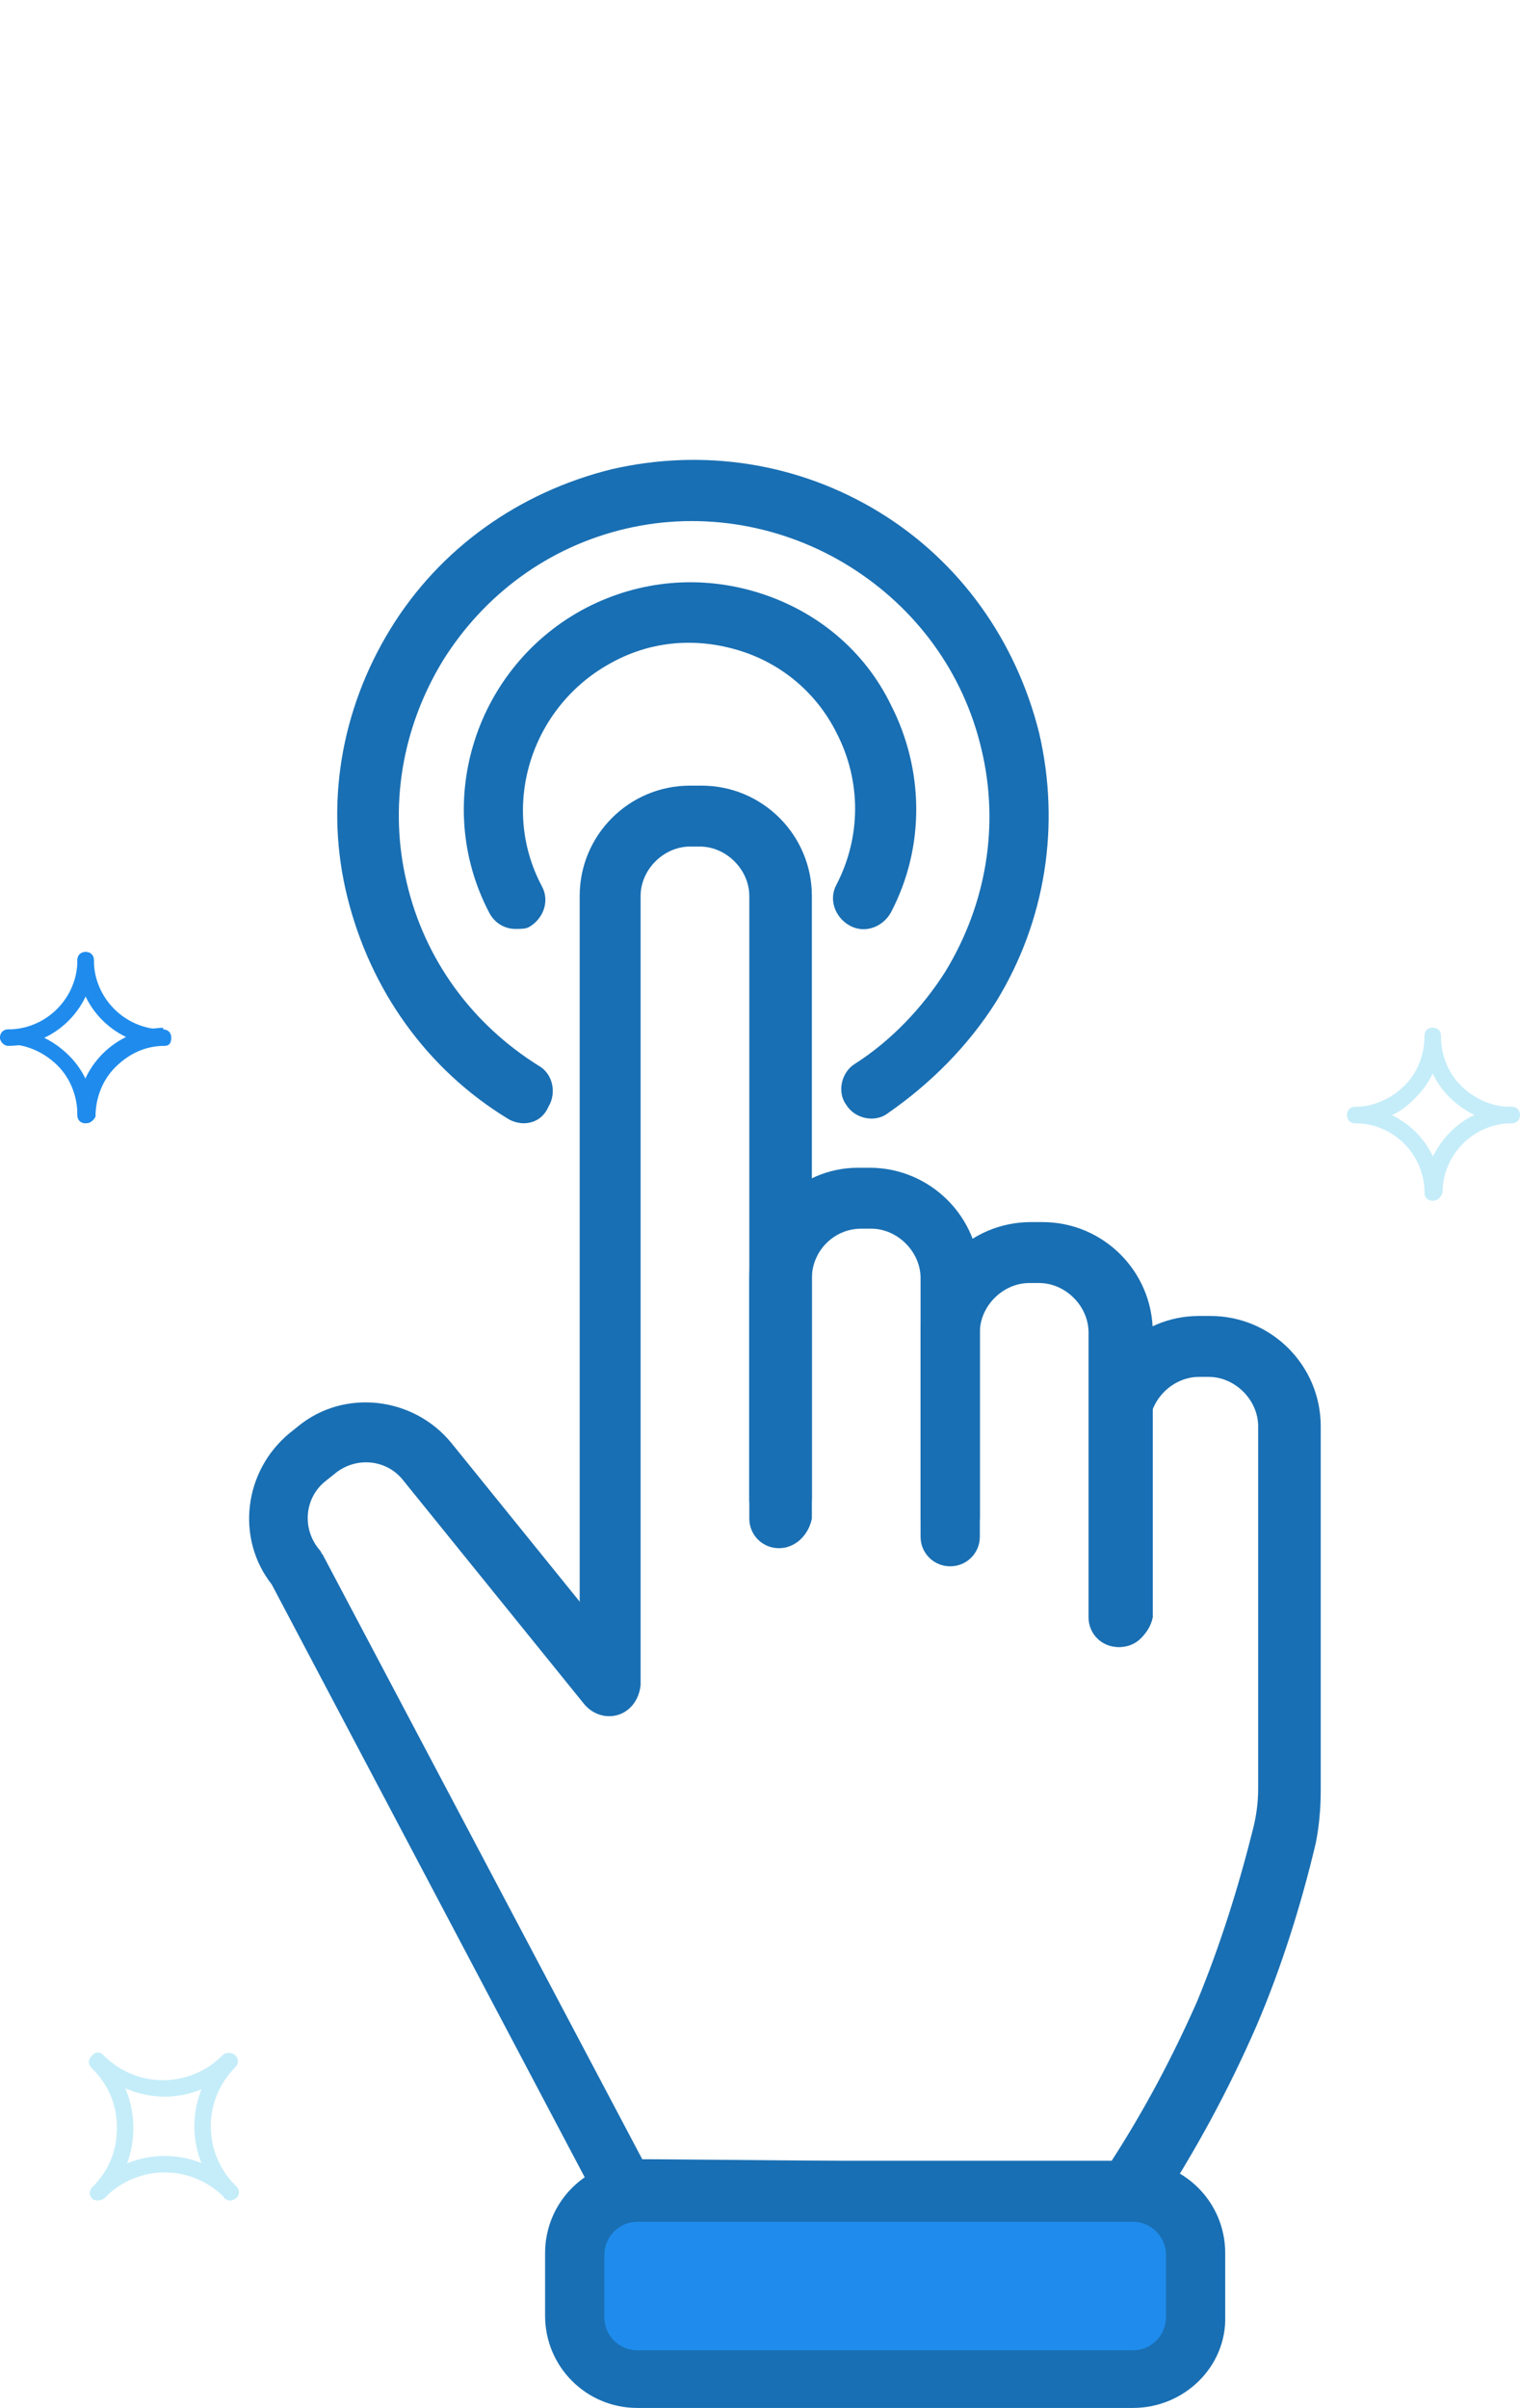 <?xml version="1.0" encoding="utf-8"?>
<!-- Generator: Adobe Illustrator 21.0.2, SVG Export Plug-In . SVG Version: 6.00 Build 0)  -->
<svg version="1.1" id="Layer_1" xmlns="http://www.w3.org/2000/svg" xmlns:xlink="http://www.w3.org/1999/xlink" x="0px" y="0px"
	 viewBox="0 0 92.3 146.2" style="enable-background:new 0 0 92.3 146.2;" xml:space="preserve">
<style type="text/css">
	.st0{fill:#C5EDF9;}
	.st1{fill:#1F8CED;}
	.st2{fill:#196FB3;}
</style>
<title>powerdms-capra-icons-easy-fixed-height</title>
<g>
	<g>
		<path class="st0" d="M82.3,68.2c-0.3,0-0.5-0.2-0.5-0.5c0-0.3,0.2-0.5,0.5-0.5c1.1,0,2.2-0.5,3-1.3c0.8-0.8,1.2-1.9,1.2-3
			c0-0.3,0.2-0.5,0.5-0.5c0.3,0,0.5,0.2,0.5,0.5c0,1.4-0.5,2.7-1.5,3.7C85,67.7,83.7,68.2,82.3,68.2C82.3,68.2,82.3,68.2,82.3,68.2z
			"/>
	</g>
	<g>
		<path class="st0" d="M91.8,68.2c-1.5,0-2.8-0.6-3.8-1.6c-1-1-1.5-2.3-1.5-3.7c0-0.3,0.2-0.5,0.5-0.5c0,0,0,0,0,0
			c0.3,0,0.5,0.2,0.5,0.5c0,1.1,0.4,2.2,1.2,3c0.8,0.8,1.9,1.3,3,1.3c0.3,0,0.5,0.2,0.5,0.5C92.2,68,92,68.2,91.8,68.2z"/>
	</g>
	<g>
		<path class="st0" d="M87,72.9c-0.3,0-0.5-0.2-0.5-0.5c0-2.3-1.9-4.2-4.2-4.2c-0.3,0-0.5-0.2-0.5-0.5s0.2-0.5,0.5-0.5
			c2.8,0,5.2,2.3,5.2,5.2C87.5,72.7,87.3,72.9,87,72.9C87,72.9,87,72.9,87,72.9z"/>
	</g>
	<g>
		<path class="st0" d="M87,72.9C87,72.9,87,72.9,87,72.9c-0.3,0-0.5-0.2-0.5-0.5c0-1.4,0.6-2.7,1.6-3.7c1-1,2.3-1.5,3.7-1.5
			c0,0,0,0,0,0c0.3,0,0.5,0.2,0.5,0.5c0,0.3-0.2,0.5-0.5,0.5c-2.3,0-4.2,1.9-4.2,4.2C87.5,72.7,87.3,72.9,87,72.9z"/>
	</g>
	<g>
		<path class="st0" d="M10,127.3c-1.5,0-3.1-0.6-4.3-1.8c-0.1-0.1-0.2-0.2-0.2-0.4c0-0.4,0.4-0.6,0.7-0.4c0,0,0.1,0.1,0.1,0.1
			c2,2,5.2,2,7.2,0c0.2-0.2,0.5-0.2,0.7,0s0.2,0.5,0,0.7C13.1,126.7,11.5,127.3,10,127.3z"/>
	</g>
	<g>
		<path class="st0" d="M14,133.6c-0.1,0-0.2,0-0.3-0.1c0,0-0.1,0-0.1-0.1c-2.4-2.4-2.4-6.2,0-8.6c0.2-0.2,0.5-0.2,0.7,0
			s0.2,0.5,0,0.7c-2,2-2,5.2,0,7.2c0.2,0.2,0.3,0.4,0.1,0.7C14.3,133.5,14.1,133.6,14,133.6z"/>
	</g>
	<g>
		<path class="st0" d="M6,133.6c-0.1,0-0.3,0-0.4-0.1c-0.2-0.2-0.2-0.5,0-0.7c1-1,1.5-2.2,1.5-3.6c0-1.4-0.5-2.6-1.5-3.6
			c-0.2-0.2-0.3-0.4-0.1-0.7c0.2-0.2,0.5-0.3,0.7-0.1c0,0,0.1,0,0.1,0.1c1.2,1.2,1.8,2.7,1.8,4.3s-0.6,3.2-1.8,4.3
			C6.3,133.5,6.1,133.6,6,133.6z"/>
	</g>
	<g>
		<path class="st0" d="M14,133.6c-0.1,0-0.2,0-0.3-0.1c0,0-0.1,0-0.1-0.1c-2-2-5.2-2-7.2,0c-0.2,0.2-0.5,0.2-0.7,0s-0.2-0.5,0-0.7
			c2.4-2.4,6.2-2.4,8.6,0c0.2,0.2,0.3,0.4,0.1,0.7C14.3,133.5,14.1,133.6,14,133.6z"/>
	</g>
	<g>
		<path class="st1" d="M0.5,63.5C0.2,63.5,0,63.2,0,63s0.2-0.5,0.5-0.5c2.3,0,4.2-1.9,4.2-4.2c0-0.3,0.2-0.5,0.5-0.5
			s0.5,0.2,0.5,0.5C5.7,61.1,3.4,63.5,0.5,63.5z"/>
	</g>
	<g>
		<path class="st1" d="M10,63.5c-2.9,0-5.3-2.3-5.3-5.2c0-0.3,0.2-0.5,0.5-0.5s0.5,0.2,0.5,0.5c0,2.3,1.9,4.2,4.2,4.2
			c0.3,0,0.5,0.2,0.5,0.5S10.3,63.5,10,63.5z"/>
	</g>
	<g>
		<path class="st1" d="M5.2,68.2C5.2,68.2,5.2,68.2,5.2,68.2c-0.3,0-0.5-0.2-0.5-0.5c0-1.1-0.4-2.2-1.2-3s-1.9-1.3-3-1.3
			C0.3,63.5,0,63.2,0,63c0-0.3,0.2-0.5,0.5-0.5c1.4,0,2.7,0.6,3.7,1.6s1.5,2.3,1.5,3.7C5.7,68,5.5,68.2,5.2,68.2z"/>
	</g>
	<g>
		<path class="st1" d="M5.2,68.2c-0.3,0-0.5-0.2-0.5-0.5c0-2.9,2.3-5.2,5.2-5.3L10,63l0,0.5c-1.2,0-2.2,0.5-3,1.3
			c-0.8,0.8-1.2,1.9-1.2,3C5.7,68,5.5,68.2,5.2,68.2C5.2,68.2,5.2,68.2,5.2,68.2z"/>
	</g>
	<g>
		<path class="st2" d="M37,104.2c-1,0-1.8-0.8-1.8-1.8v-48c0-3.7,3-6.7,6.7-6.7h0.7c3.7,0,6.7,3,6.7,6.7V91c0,1-0.8,1.8-1.8,1.8
			S45.5,92,45.5,91V54.4c0-1.6-1.4-3-3-3h-0.6c-1.6,0-3,1.4-3,3v47.9C38.8,103.4,38,104.2,37,104.2z"/>
	</g>
	<g>
		<path class="st2" d="M47.3,94c-1,0-1.8-0.8-1.8-1.8V77.6c0-3.7,3-6.7,6.6-6.7h0.7c3.7,0,6.7,3,6.7,6.7v14.5c0,1-0.8,1.8-1.8,1.8
			s-1.8-0.8-1.8-1.8V77.6c0-1.6-1.4-3-3-3h-0.6c-1.7,0-3,1.4-3,3v14.6C49.1,93.2,48.3,94,47.3,94z"/>
	</g>
	<g>
		<path class="st2" d="M67.9,100c-1,0-1.8-0.8-1.8-1.8V80.9c0-1.6-1.4-3-3-3h-0.6c-1.6,0-3,1.4-3,3v12.4c0,1-0.8,1.8-1.8,1.8
			s-1.8-0.8-1.8-1.8V80.9c0-3.7,3-6.7,6.7-6.7h0.7c3.7,0,6.7,3,6.7,6.7v17.3C69.8,99.2,68.9,100,67.9,100z"/>
	</g>
	<g>
		<path class="st2" d="M68.6,134.9H51.5l-12-0.1c0,0-0.1,0-0.1,0l-1.6-0.1c-0.6,0-1.2-0.4-1.5-1L16.5,96.2c-2.2-2.8-1.7-6.9,1.1-9.2
			l0.5-0.4c2.8-2.3,7-1.8,9.3,1l11,13.6c0.6,0.8,0.5,1.9-0.3,2.6c-0.8,0.6-1.9,0.5-2.6-0.3l-11-13.6c-1-1.3-2.9-1.5-4.2-0.4
			l-0.5,0.4c-1.3,1-1.5,2.9-0.4,4.2c0.1,0.1,0.1,0.2,0.2,0.3L39,131.1l0.5,0l11.9,0.1h16.1c2-3.1,3.7-6.3,5.2-9.7
			c1.4-3.4,2.5-6.9,3.4-10.5c0.2-0.8,0.3-1.6,0.3-2.4V86.6c0-1.6-1.4-3-3-3h-0.6c-1.6,0-3,1.4-3,3v11.6c0,1-0.8,1.8-1.8,1.8
			s-1.8-0.8-1.8-1.8V86.5c0-3.7,3-6.6,6.6-6.6h0.7c3.7,0,6.7,3,6.7,6.7v22.1c0,1.1-0.1,2.2-0.3,3.2c-0.9,3.8-2.1,7.6-3.6,11.1
			c-1.7,3.9-3.7,7.6-6,11.1C69.8,134.6,69.2,134.9,68.6,134.9z"/>
	</g>
	<g>
		<path class="st0" d="M37.4,144.9c-1,0-1.8-0.8-1.8-1.8v-3.8c0-3.1,2.5-5.6,5.6-5.6h30.1c1,0,1.8,0.8,1.8,1.8s-0.8,1.8-1.8,1.8
			H41.1c-1.1,0-2,0.9-2,2v3.8C39.2,144.1,38.4,144.9,37.4,144.9z"/>
	</g>
	<g>
		<path class="st1" d="M38.7,133.1h30.1c2.1,0,3.8,1.7,3.8,3.8v3.8c0,2.1-1.7,3.8-3.8,3.8H38.7c-2.1,0-3.8-1.7-3.8-3.8v-3.8
			C34.9,134.8,36.6,133.1,38.7,133.1z"/>
		<path class="st2" d="M68.8,146.2H38.7c-3.1,0-5.6-2.5-5.6-5.6v-3.8c0-3.1,2.5-5.6,5.6-5.6h30.1c3.1,0,5.6,2.5,5.6,5.6v3.8
			C74.5,143.7,71.9,146.2,68.8,146.2z M38.7,134.9c-1.1,0-2,0.9-2,2v3.8c0,1.1,0.9,2,2,2h30.1c1.1,0,2-0.9,2-2v-3.8c0-1.1-0.9-2-2-2
			H38.7z"/>
	</g>
	<g>
		<path class="st2" d="M31.8,68.2c-0.3,0-0.7-0.1-1-0.3c-4.9-3-8.3-7.8-9.7-13.4s-0.4-11.4,2.6-16.3c3-4.9,7.8-8.3,13.4-9.7
			c5.6-1.3,11.4-0.4,16.3,2.6c4.9,3,8.3,7.8,9.7,13.4c1.3,5.6,0.4,11.4-2.6,16.3c-1.7,2.7-4,5-6.6,6.8c-0.8,0.6-2,0.3-2.5-0.5
			c-0.6-0.8-0.3-2,0.5-2.5c2.2-1.4,4.1-3.4,5.5-5.6c2.5-4.1,3.3-8.9,2.2-13.5c-1.1-4.7-4-8.6-8-11.1S42.7,31,38,32.1
			c-4.7,1.1-8.6,4-11.1,8c-2.5,4.1-3.3,8.9-2.2,13.5c1.1,4.7,4,8.6,8,11.1c0.9,0.5,1.1,1.7,0.6,2.5C33,67.9,32.4,68.2,31.8,68.2z"/>
	</g>
	<g>
		<path class="st2" d="M31.3,56.4c-0.7,0-1.3-0.4-1.6-1c-3.5-6.7-0.8-15,5.9-18.5c3.3-1.7,7-2,10.5-0.9c3.5,1.1,6.4,3.5,8,6.8
			c2,3.9,2.1,8.6,0,12.6c-0.5,0.9-1.6,1.3-2.5,0.8c-0.9-0.5-1.3-1.6-0.8-2.5c1.5-2.9,1.5-6.3,0-9.2c-1.2-2.4-3.3-4.2-5.9-5
			c-2.6-0.8-5.3-0.6-7.7,0.7c-4.9,2.6-6.9,8.7-4.3,13.6c0.5,0.9,0.1,2-0.8,2.5C31.9,56.4,31.6,56.4,31.3,56.4z"/>
	</g>
</g>
</svg>
